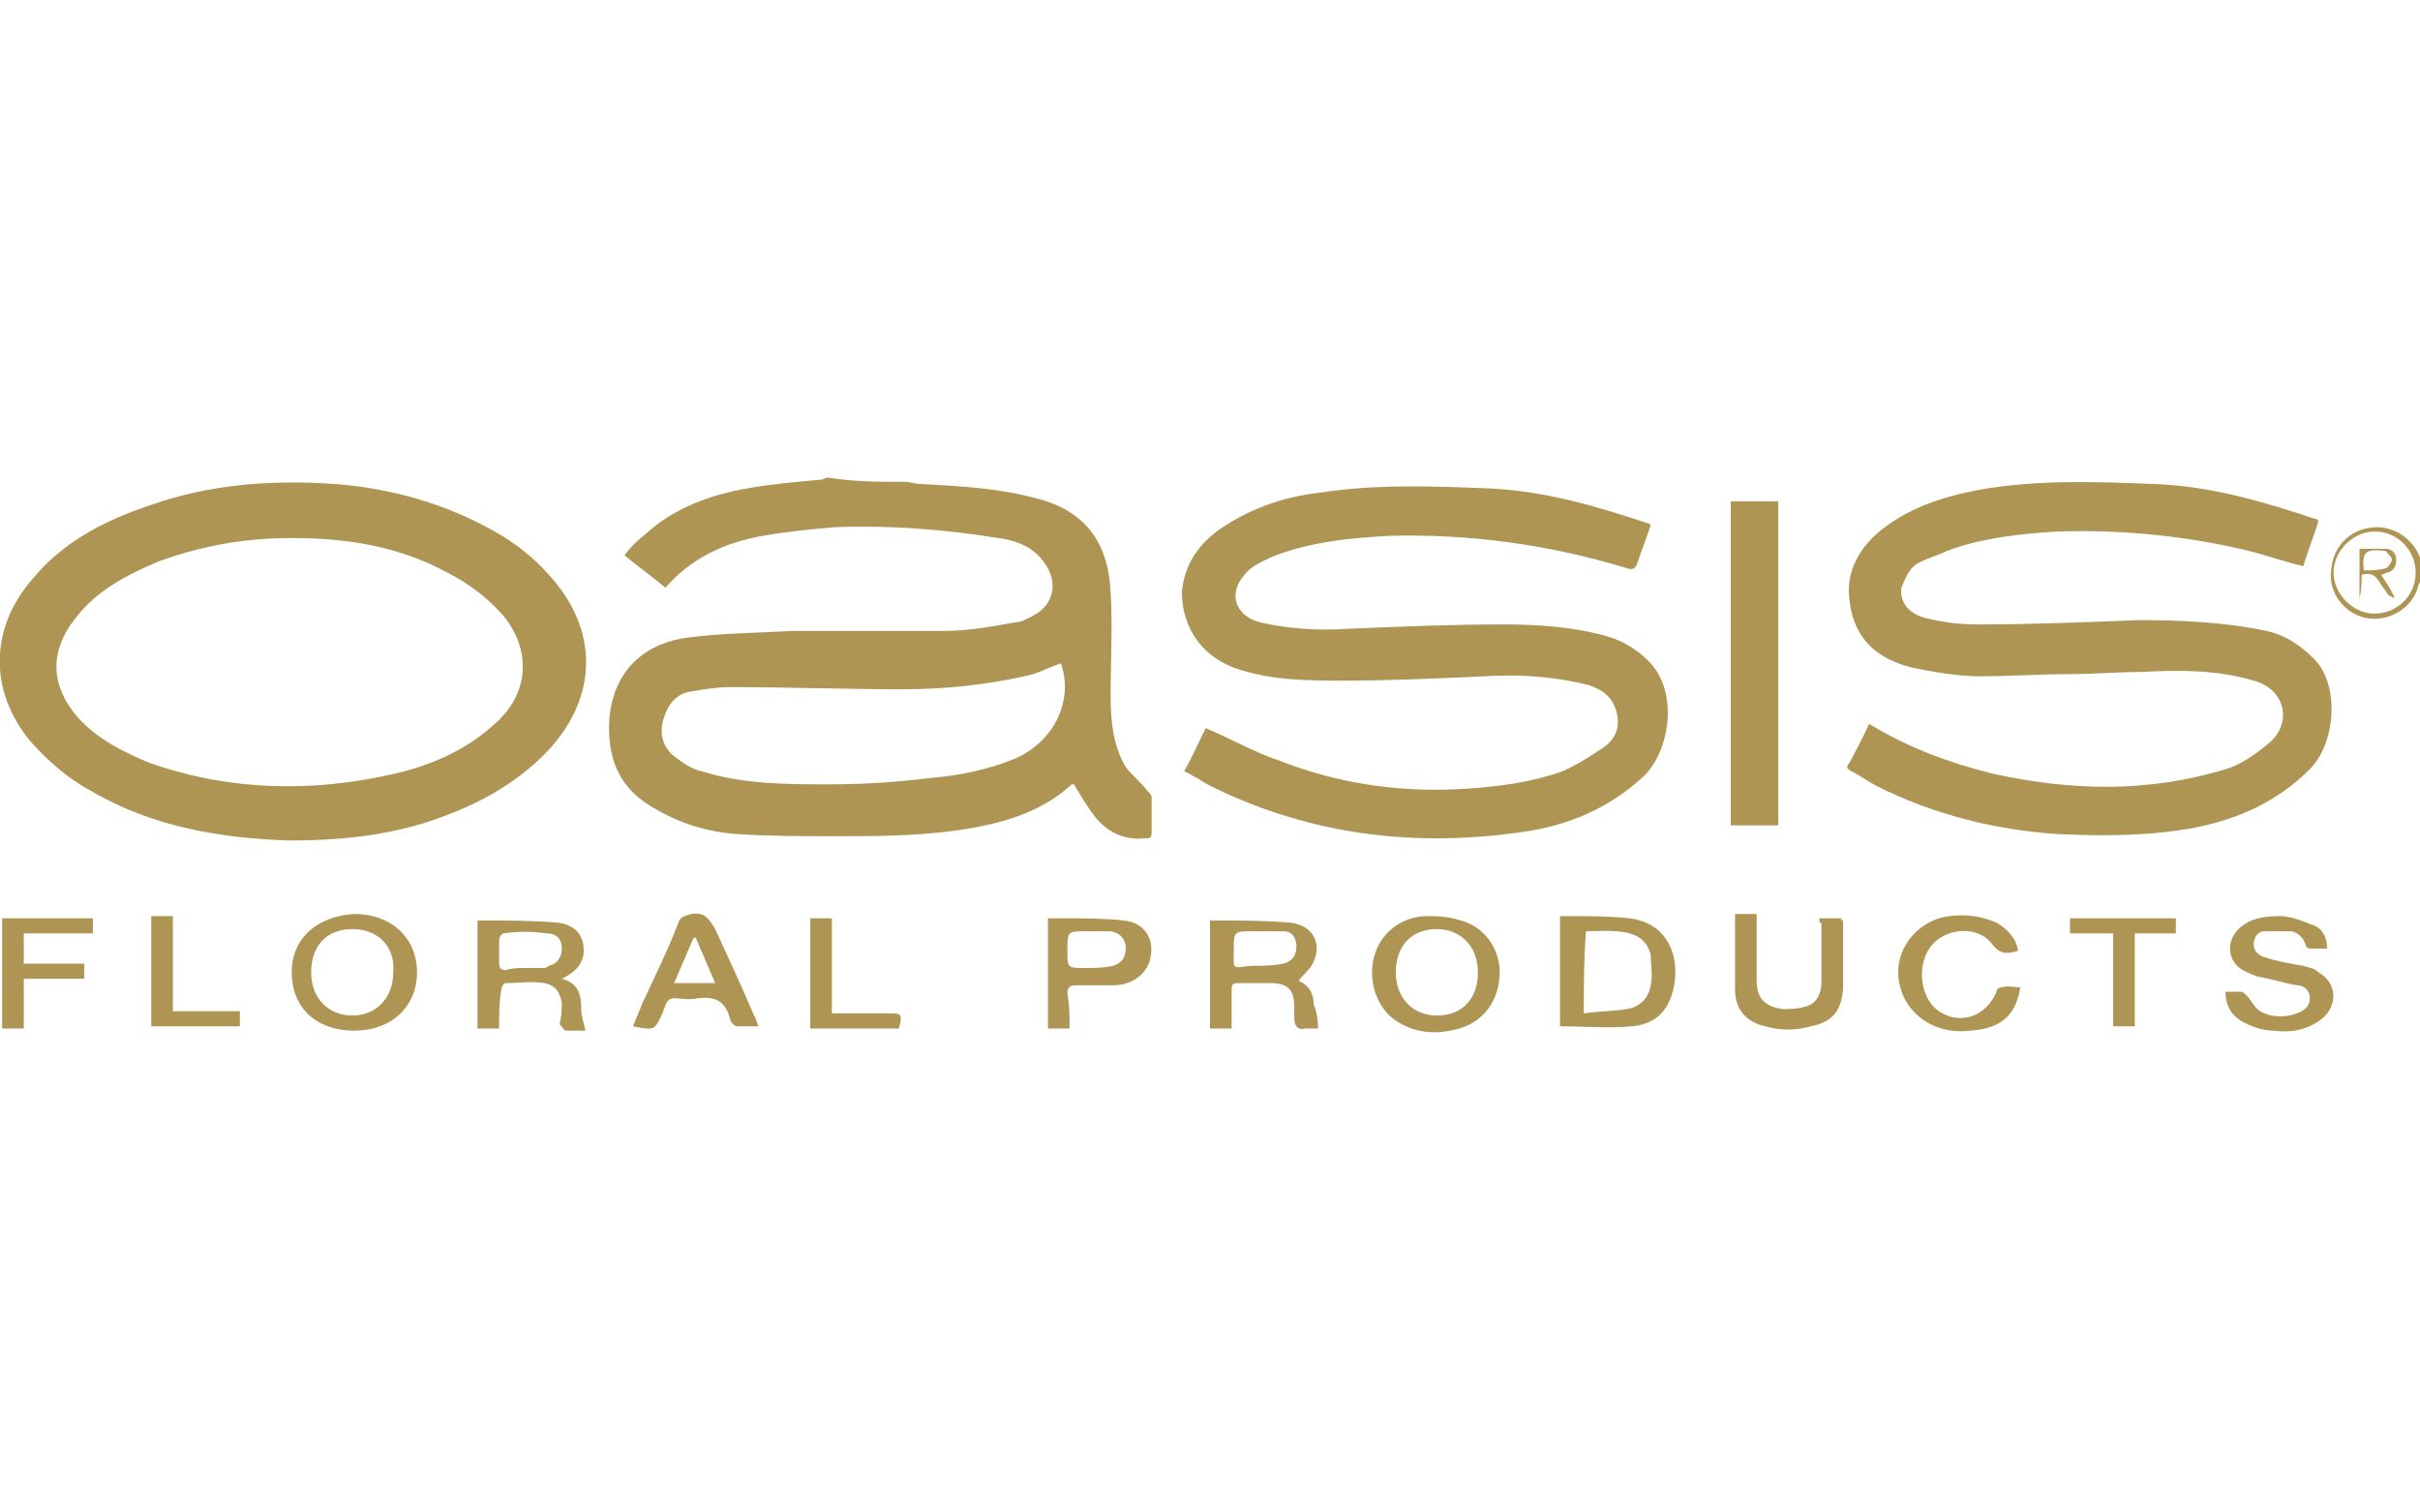 <?xml version="1.0" encoding="utf-8"?>
<!-- Generator: Adobe Illustrator 27.0.0, SVG Export Plug-In . SVG Version: 6.00 Build 0)  -->
<svg version="1.1" id="Livello_1" xmlns="http://www.w3.org/2000/svg" xmlns:xlink="http://www.w3.org/1999/xlink" x="0px" y="0px"
	 viewBox="0 0 112 70" style="enable-background:new 0 0 112 70;" xml:space="preserve">
<style type="text/css">
	.st0{fill:none;}
	.st1{fill:#AE9553;}
</style>
<g>
	<path class="st0" d="M54.8,35.7c0.3,0.2,0.5,0.3,0.7,0.4c0.4,0.2,0.9,0.5,1.3,0.7c4.4,2,9,2.5,13.8,1.8c2.1-0.3,4-1.1,5.6-2.6
		c1.2-1.2,1.7-3.9,0.2-5.3c-0.6-0.6-1.3-1-2.1-1.2c-1.5-0.4-3-0.5-4.6-0.5c-2.4,0-4.8,0.1-7.2,0.2c-1.4,0-2.8,0-4.1-0.3
		c-1.1-0.3-1.5-1.3-0.7-2.2c0.3-0.3,0.8-0.6,1.2-0.8c1.8-0.7,3.7-1,5.5-1c3.8-0.1,7.4,0.3,11,1.5c0.3,0.1,0.4,0,0.5-0.3
		c0.2-0.6,0.4-1.1,0.6-1.7c-0.1,0-0.1-0.1-0.2-0.1c-2.4-0.9-4.9-1.5-7.4-1.6c-2.6-0.1-5.2-0.3-7.7,0.2c-1.7,0.3-3.3,0.8-4.8,1.8
		c-1,0.7-1.6,1.6-1.6,2.8c-0.1,1.7,1,3.1,2.7,3.6c1.6,0.5,3.2,0.5,4.8,0.5c2.2-0.1,4.3-0.2,6.5-0.2c1.6,0,3.2,0,4.8,0.4
		c0.6,0.2,1.2,0.5,1.3,1.2c0.2,0.7-0.1,1.3-0.6,1.7c-0.6,0.4-1.3,0.9-1.9,1.1c-1.4,0.5-2.9,0.7-4.4,0.8c-3,0.2-5.9-0.2-8.7-1.3
		c-1.1-0.4-2.2-1-3.4-1.5C55.5,34.3,55.1,35,54.8,35.7z M86.5,33.5c-0.3,0.6-0.6,1.2-0.9,1.8c-0.1,0.2,0,0.3,0.1,0.4
		c0.4,0.2,0.8,0.5,1.2,0.7c2.6,1.3,5.4,2,8.3,2.2c2.1,0.1,4.3,0.2,6.4-0.3c2-0.4,3.9-1.2,5.3-2.7c1.2-1.2,1.4-3.8,0.2-5.1
		c-0.6-0.6-1.4-1.1-2.2-1.3c-2-0.5-3.9-0.6-5.9-0.5c-2.5,0-5,0.2-7.5,0.2c-0.8,0-1.6-0.2-2.4-0.3c-0.7-0.1-1.2-0.8-1.1-1.4
		c0.1-0.5,0.4-0.9,0.9-1.2c0.4-0.2,0.8-0.4,1.2-0.5c1.7-0.6,3.4-0.8,5.1-0.9c3-0.1,6,0.2,8.9,0.9c0.8,0.2,1.6,0.4,2.5,0.7
		c0.2-0.7,0.5-1.4,0.7-2.1c-0.1,0-0.1-0.1-0.2-0.1c-2.4-0.9-4.9-1.5-7.4-1.6c-2.6-0.1-5.1-0.3-7.7,0.2c-1.8,0.3-3.4,0.8-4.9,1.9
		c-1.1,0.8-1.7,1.9-1.5,3.3c0.2,1.7,1.3,2.7,2.9,3.1c1,0.3,2.1,0.4,3.1,0.4c1.4,0.1,2.8,0,4.2-0.1c1.1,0,2.2-0.1,3.3-0.1
		c1.7-0.1,3.5,0,5.2,0.4c1.5,0.4,1.8,1.9,0.7,2.9c-0.6,0.5-1.3,0.9-2,1.2c-3.6,1.1-7.2,1.1-10.8,0.2C90.2,35.4,88.4,34.6,86.5,33.5z
		 M13.4,38.9c2.2,0,4.2-0.3,6.2-0.9c2.2-0.7,4.2-1.7,5.8-3.4c2.3-2.5,2.3-5.6,0-8.1c-0.7-0.8-1.6-1.4-2.5-2c-2.3-1.3-4.8-2-7.4-2.2
		c-2.9-0.2-5.8,0-8.6,1C4.8,24,3,25,1.5,26.7c-2,2.3-2,5.1-0.1,7.5c0.8,1,1.7,1.7,2.8,2.3C7.1,38.3,10.2,38.9,13.4,38.9z M82.3,38.2
		c0-5,0-10,0-15c-0.8,0-1.5,0-2.2,0c0,5,0,10,0,15C80.8,38.2,81.5,38.2,82.3,38.2z M23.1,47.6c0-0.6,0-1.2,0-1.8
		c0-0.1,0.1-0.3,0.2-0.3c0.6,0,1.2,0,1.8,0c0.5,0.1,0.8,0.4,0.8,0.9c0,0.3,0,0.6,0.1,0.9c0,0.1,0.2,0.3,0.3,0.3c0.3,0,0.6,0,0.9,0
		c-0.1-0.4-0.2-0.7-0.2-1c0-0.6-0.1-1.2-0.9-1.4c0.5-0.3,0.9-0.6,1-1.1c0.1-0.8-0.3-1.4-1.2-1.5c-1.2-0.1-2.4-0.1-3.6-0.1
		c0,0,0,0-0.1,0c0,1.7,0,3.3,0,5C22.4,47.6,22.7,47.6,23.1,47.6z M72.2,47.5c1.1,0,2.2,0.1,3.3,0c1.2-0.1,1.8-0.8,2-2
		c0.2-1.4-0.3-2.8-2.1-3c-0.9-0.1-1.8-0.1-2.7-0.1c-0.2,0-0.3,0-0.5,0C72.2,44.2,72.2,45.9,72.2,47.5z M61,47.6
		c-0.1-0.5-0.1-0.9-0.2-1.3c0-0.5-0.2-0.9-0.7-1.1c0,0,0-0.1,0,0c0.3-0.3,0.6-0.6,0.7-0.9c0.3-0.8-0.2-1.7-1.1-1.8
		c-1.2-0.1-2.4-0.1-3.6-0.1H56c0,1.7,0,3.4,0,5c0.3,0,0.7,0,1,0c0-0.6,0-1.2,0-1.7c0-0.2,0-0.4,0.3-0.4c0.5,0,1,0,1.5,0
		c0.8,0.1,1,0.4,1.1,1.1c0,0.2,0,0.3,0,0.5c0,0.3,0.1,0.6,0.5,0.5C60.6,47.6,60.8,47.6,61,47.6z M63.5,45c0,0.8,0.3,1.5,0.8,2
		c0.8,0.7,1.8,0.8,2.8,0.7c1.3-0.2,2.2-1.2,2.3-2.5c0.1-1.1-0.6-2.3-1.8-2.6c-0.5-0.2-1.1-0.2-1.7-0.2C64.6,42.5,63.5,43.6,63.5,45z
		 M19.3,45c0-1.6-1.2-2.7-3-2.7c-1.7,0-2.9,1.1-2.9,2.7c0,1.6,1.2,2.7,2.9,2.7C18.1,47.7,19.3,46.6,19.3,45z M107.7,43.9
		c0-0.6-0.3-1-0.7-1.2c-0.5-0.2-1-0.4-1.5-0.4c-0.7,0-1.4,0.1-1.9,0.6c-0.6,0.6-0.6,1.5,0.2,1.9c0.2,0.1,0.5,0.2,0.7,0.3
		c0.6,0.2,1.2,0.3,1.8,0.4c0.3,0.1,0.6,0.3,0.6,0.6c0,0.4-0.2,0.6-0.6,0.7c-0.6,0.2-1.2,0.2-1.7-0.1c-0.2-0.1-0.4-0.4-0.6-0.7
		c-0.1-0.1-0.2-0.2-0.3-0.2c-0.2,0-0.5,0-0.7,0c0,0.7,0.3,1.2,0.8,1.4c0.4,0.2,0.9,0.3,1.4,0.4c0.8,0.1,1.6,0,2.2-0.5
		c0.8-0.6,0.7-1.7-0.1-2.2c-0.2-0.1-0.5-0.2-0.7-0.3c-0.6-0.2-1.2-0.3-1.8-0.4c-0.3-0.1-0.5-0.3-0.5-0.6s0.2-0.6,0.5-0.6
		c0.4-0.1,0.8-0.1,1.2,0c0.3,0,0.6,0.3,0.7,0.6c0,0.1,0.1,0.2,0.2,0.2C107.1,44,107.4,43.9,107.7,43.9z M84.2,42.5
		c0,0.2,0,0.3,0,0.5c0,0.9,0,1.8,0,2.7c0,0.7-0.3,1.1-0.8,1.2c-0.3,0.1-0.7,0.1-1,0.1c-0.8-0.1-1.2-0.5-1.2-1.3c0-0.9,0-1.8,0-2.7
		c0-0.1,0-0.3,0-0.4c-0.4,0-0.7,0-1,0c0,0.1,0,0.1,0,0.2c0,1.1,0,2.2,0,3.3c0,0.9,0.5,1.5,1.4,1.7c0.7,0.2,1.4,0.2,2.1,0
		c1-0.2,1.5-0.7,1.5-1.7c0.1-1.1,0-2.2,0-3.2c0,0,0-0.1-0.1-0.1C84.9,42.5,84.6,42.5,84.2,42.5z M93.5,45.7c-0.3,0-0.6,0-0.9,0
		c-0.1,0-0.2,0.1-0.2,0.2c-0.5,1.2-1.8,1.5-2.8,0.8c-1-0.8-0.9-2.6,0.2-3.3c0.8-0.5,2-0.3,2.4,0.3c0.3,0.4,0.7,0.5,1.2,0.3
		c-0.1-0.6-0.5-1-1-1.3c-0.7-0.4-1.5-0.4-2.2-0.3c-1.5,0.2-2.6,1.6-2.3,3.1c0.3,1.5,1.6,2.4,3.3,2.2C92.6,47.5,93.3,46.9,93.5,45.7z
		 M29.3,47.5c1,0.1,1,0.1,1.4-0.8c0-0.1,0.1-0.2,0.1-0.3c0.1-0.2,0.2-0.3,0.4-0.3c0.4,0,0.8,0.1,1.1,0c0.8-0.1,1.3,0.2,1.5,1
		c0,0.1,0,0.2,0.1,0.2c0.1,0.1,0.1,0.1,0.2,0.1c0.3,0,0.6,0,1,0c-0.1-0.2-0.2-0.4-0.2-0.5c-0.6-1.3-1.2-2.6-1.8-4
		c-0.2-0.5-0.5-0.8-1.1-0.7c-0.3,0-0.4,0.1-0.6,0.4c-0.6,1.3-1.2,2.5-1.7,3.8C29.6,46.9,29.4,47.2,29.3,47.5z M49.5,47.6
		c0-0.6,0-1.1,0-1.6c0-0.3,0.1-0.4,0.4-0.4c0.6,0,1.1,0,1.7,0c0.9,0,1.5-0.5,1.7-1.1c0.2-1-0.2-1.8-1.2-1.9
		c-0.9-0.1-1.8-0.1-2.8-0.1c-0.2,0-0.5,0-0.7,0c0,1.7,0,3.4,0,5.1C48.8,47.6,49.1,47.6,49.5,47.6z M1.1,43.2c1.1,0,2.1,0,3.1,0
		c0-0.3,0-0.5,0-0.7c-1.4,0-2.8,0-4.2,0c0,1.7,0,3.4,0,5.1c0.3,0,0.7,0,1,0c0-0.8,0-1.5,0-2.3c1,0,1.9,0,2.8,0c0-0.2,0-0.4,0-0.7
		c-0.9,0-1.8,0-2.8,0C1.1,44.1,1.1,43.7,1.1,43.2z M100.7,42.5c-1.7,0-3.3,0-4.9,0c0,0.3,0,0.5,0,0.7c0.7,0,1.3,0,2,0
		c0,1.5,0,2.9,0,4.3c0.4,0,0.7,0,1,0c0-1.5,0-2.9,0-4.3c0.7,0,1.3,0,1.9,0C100.7,42.9,100.7,42.7,100.7,42.5z M37.5,47.6
		c1.4,0,2.8,0,4.2,0c0.2-0.7,0.1-0.7-0.5-0.7s-1.2,0-1.8,0c-0.2,0-0.5,0-0.8,0c0-1.5,0-2.9,0-4.4c-0.4,0-0.7,0-1,0
		C37.5,44.2,37.5,45.8,37.5,47.6z M7,47.5c1.4,0,2.8,0,4.2,0c0-0.2,0-0.4,0-0.7c-1,0-2.1,0-3.1,0c0-1.5,0-2.9,0-4.4
		c-0.4,0-0.7,0-1,0C7,44.2,7,45.8,7,47.5z"/>
	<path class="st1" d="M41.9,22.3c0.2,0,0.5,0.1,0.7,0.1c1.9,0.1,3.7,0.2,5.5,0.7c2.2,0.6,3.2,2.1,3.3,4.3c0.1,1.6,0,3.2,0,4.8
		c0,1.1,0.1,2.3,0.7,3.3c0.3,0.4,0.7,0.7,1,1.1c0.1,0.1,0.2,0.2,0.2,0.3c0,0.5,0,1.1,0,1.6c0,0.3-0.1,0.3-0.3,0.3
		c-1,0.1-1.8-0.3-2.4-1.1c-0.3-0.4-0.6-0.9-0.9-1.4h-0.1c-1.3,1.2-2.9,1.7-4.5,2c-2.2,0.4-4.3,0.4-6.5,0.4c-1.5,0-3,0-4.5-0.1
		c-1.4-0.1-2.7-0.5-4-1.3c-1.5-0.9-2-2.3-1.9-4c0.2-2.5,1.9-3.6,3.7-3.8c1.5-0.2,3.1-0.2,4.7-0.3c2.4,0,4.7,0,7.1,0
		c1.1,0,2.2-0.2,3.3-0.4c0.3,0,0.6-0.2,0.8-0.3c1-0.5,1.2-1.6,0.5-2.5c-0.5-0.7-1.3-1-2.1-1.1c-2.5-0.4-5-0.6-7.6-0.5
		c-1.1,0.1-2.2,0.2-3.3,0.4c-1.7,0.3-3.3,1-4.5,2.4c-0.6-0.5-1.3-1-1.9-1.5c0.3-0.4,0.6-0.7,1-1c1.3-1.2,3-1.8,4.7-2.1
		c1.1-0.2,2.3-0.3,3.4-0.4c0.1,0,0.2-0.1,0.3-0.1C39.5,22.3,40.7,22.3,41.9,22.3z M49.1,30.7c-0.6,0.2-1.1,0.5-1.7,0.6
		c-1.8,0.4-3.7,0.6-5.6,0.6c-2.7,0-5.3-0.1-8-0.1c-0.6,0-1.2,0.1-1.8,0.2c-0.7,0.1-1.1,0.6-1.3,1.3c-0.2,0.7,0,1.3,0.5,1.7
		c0.4,0.3,0.8,0.6,1.3,0.7c1.9,0.6,3.9,0.6,5.9,0.6c1.6,0,3.1-0.1,4.7-0.3c1.3-0.1,2.7-0.4,3.9-0.9C48.8,34.3,49.7,32.4,49.1,30.7z"
		/>
	<path class="st1" d="M112,26.9c0,0.1-0.1,0.2-0.1,0.3c-0.3,1-1.4,1.6-2.4,1.4s-1.8-1.2-1.6-2.3c0.1-1.1,1-1.9,2.1-1.9
		c0.9,0,1.7,0.6,2,1.4c0.1,0.1,0.1,0.3,0.2,0.4C112,26.5,112,26.7,112,26.9z M109.9,28.4c1,0,1.9-0.8,1.9-1.9c0-1-0.8-1.9-1.9-1.9
		c-1,0-1.9,0.9-1.9,1.9S108.9,28.4,109.9,28.4z"/>
	<path class="st1" d="M54.8,35.7c0.4-0.7,0.7-1.4,1-2c1.2,0.5,2.2,1.1,3.4,1.5c2.8,1.1,5.7,1.5,8.7,1.3c1.5-0.1,3-0.3,4.4-0.8
		c0.7-0.3,1.3-0.7,1.9-1.1c0.6-0.4,0.8-1,0.6-1.7c-0.2-0.7-0.7-1-1.3-1.2c-1.6-0.4-3.2-0.5-4.8-0.4c-2.2,0.1-4.3,0.2-6.5,0.2
		c-1.6,0-3.2,0-4.8-0.5c-1.7-0.5-2.7-1.9-2.7-3.6c0.1-1.2,0.7-2.1,1.6-2.8c1.4-1,3-1.6,4.8-1.8c2.6-0.4,5.1-0.3,7.7-0.2
		c2.6,0.1,5,0.8,7.4,1.6c0,0,0.1,0,0.2,0.1c-0.2,0.6-0.4,1.1-0.6,1.7c-0.1,0.3-0.2,0.4-0.5,0.3c-3.6-1.1-7.3-1.6-11-1.5
		c-1.9,0.1-3.8,0.3-5.5,1c-0.4,0.2-0.9,0.4-1.2,0.8c-0.8,0.9-0.4,1.9,0.7,2.2c1.3,0.3,2.7,0.4,4.1,0.3c2.4-0.1,4.8-0.2,7.2-0.2
		c1.5,0,3.1,0.1,4.6,0.5c0.8,0.2,1.5,0.6,2.1,1.2c1.4,1.4,1,4.1-0.2,5.3c-1.6,1.5-3.5,2.3-5.6,2.6c-4.8,0.7-9.4,0.2-13.8-1.8
		c-0.4-0.2-0.9-0.4-1.3-0.7C55.3,36,55.1,35.8,54.8,35.7z"/>
	<path class="st1" d="M86.5,33.5c1.8,1.1,3.7,1.8,5.7,2.3c3.6,0.8,7.2,0.9,10.8-0.2c0.7-0.2,1.4-0.7,2-1.2c1.1-0.9,0.8-2.5-0.7-2.9
		c-1.7-0.5-3.4-0.5-5.2-0.4c-1.1,0-2.2,0.1-3.3,0.1c-1.4,0-2.8,0.1-4.2,0.1c-1,0-2.1-0.2-3.1-0.4c-1.6-0.4-2.7-1.3-2.9-3.1
		c-0.2-1.4,0.5-2.5,1.5-3.3c1.4-1.1,3.1-1.6,4.9-1.9c2.6-0.4,5.1-0.3,7.7-0.2c2.6,0.1,5,0.8,7.4,1.6c0,0,0.1,0,0.2,0.1
		c-0.2,0.7-0.5,1.4-0.7,2.1c-0.9-0.2-1.7-0.5-2.5-0.7c-2.9-0.7-5.9-1-8.9-0.9c-1.7,0.1-3.5,0.3-5.1,0.9c-0.4,0.2-0.8,0.3-1.2,0.5
		c-0.5,0.2-0.7,0.7-0.9,1.2c-0.1,0.6,0.3,1.2,1.1,1.4c0.8,0.2,1.6,0.3,2.4,0.3c2.5,0,5-0.1,7.5-0.2c2,0,4,0.1,5.9,0.5
		c0.9,0.2,1.6,0.7,2.2,1.3c1.2,1.2,1,3.9-0.2,5.1c-1.5,1.5-3.3,2.3-5.3,2.7c-2.1,0.4-4.3,0.4-6.4,0.3c-2.9-0.2-5.7-0.9-8.3-2.2
		c-0.4-0.2-0.8-0.5-1.2-0.7c-0.2-0.1-0.3-0.2-0.1-0.4C85.9,34.7,86.2,34.2,86.5,33.5z"/>
	<path class="st1" d="M13.4,38.9c-3.1-0.1-6.3-0.6-9.2-2.3c-1.1-0.6-2-1.4-2.8-2.3c-1.9-2.3-1.9-5.2,0.1-7.5
		c1.4-1.7,3.3-2.7,5.4-3.4c2.8-1,5.7-1.2,8.6-1c2.6,0.2,5.1,0.9,7.4,2.2c0.9,0.5,1.8,1.2,2.5,2c2.3,2.5,2.3,5.6,0,8.1
		c-1.6,1.7-3.6,2.7-5.8,3.4C17.6,38.7,15.6,38.9,13.4,38.9z M13.5,24.9c-2.3,0-4.3,0.4-6.2,1.1c-1.4,0.6-2.8,1.3-3.8,2.6
		c-1.2,1.5-1.2,3.1,0.1,4.6c0.9,1,2.1,1.6,3.3,2.1c3.7,1.3,7.5,1.4,11.4,0.5c1.7-0.4,3.3-1.1,4.6-2.3c1.6-1.4,1.7-3.4,0.4-5
		c-0.7-0.8-1.6-1.5-2.6-2C18.5,25.3,16.1,24.9,13.5,24.9z"/>
	<path class="st1" d="M82.3,38.2c-0.7,0-1.5,0-2.2,0c0-5,0-10,0-15c0.7,0,1.5,0,2.2,0C82.3,28.2,82.3,33.2,82.3,38.2z"/>
	<path class="st1" d="M23.1,47.6c-0.4,0-0.7,0-1,0c0-1.7,0-3.4,0-5c0,0,0,0,0.1,0c1.2,0,2.4,0,3.6,0.1c0.9,0.1,1.3,0.7,1.2,1.5
		c-0.1,0.5-0.4,0.8-1,1.1c0.8,0.2,0.9,0.8,0.9,1.4c0,0.3,0.1,0.6,0.2,1c-0.3,0-0.6,0-0.9,0c-0.1,0-0.2-0.2-0.3-0.3
		c0.1-0.4,0.1-0.7,0.1-1c-0.1-0.5-0.3-0.8-0.8-0.9c-0.6-0.1-1.2,0-1.8,0c-0.1,0-0.2,0.2-0.2,0.3C23.1,46.4,23.1,46.9,23.1,47.6z
		 M24.2,44.8L24.2,44.8c0.3,0,0.6,0,0.9,0c0.1,0,0.2,0,0.3-0.1c0.4-0.1,0.6-0.4,0.6-0.8c0-0.4-0.2-0.7-0.7-0.7c-0.7-0.1-1.3-0.1-2,0
		c-0.1,0-0.2,0.2-0.2,0.3c0,0.4,0,0.7,0,1.1c0,0.2,0.1,0.3,0.3,0.3C23.7,44.8,24,44.8,24.2,44.8z"/>
	<path class="st1" d="M72.2,47.5c0-1.7,0-3.3,0-5.1c0.2,0,0.3,0,0.5,0c0.9,0,1.8,0,2.7,0.1c1.7,0.2,2.3,1.6,2.1,3
		c-0.2,1.2-0.8,1.9-2,2C74.4,47.6,73.3,47.5,72.2,47.5z M73.3,46.9c0.7-0.1,1.4-0.1,2-0.2c0.6-0.1,1-0.5,1.1-1.1
		c0.1-0.5,0-0.9,0-1.4c-0.1-0.4-0.3-0.7-0.7-0.9c-0.7-0.3-1.5-0.2-2.3-0.2C73.3,44.4,73.3,45.6,73.3,46.9z"/>
	<path class="st1" d="M61,47.6c-0.2,0-0.4,0-0.6,0c-0.4,0.1-0.5-0.2-0.5-0.5c0-0.2,0-0.3,0-0.5c0-0.8-0.3-1.1-1.1-1.1
		c-0.5,0-1,0-1.5,0c-0.3,0-0.3,0.1-0.3,0.4c0,0.6,0,1.1,0,1.7c-0.3,0-0.6,0-1,0c0-1.7,0-3.4,0-5h0.1c1.2,0,2.4,0,3.6,0.1
		c1,0.1,1.5,0.9,1.1,1.8c-0.1,0.3-0.5,0.6-0.7,0.9c0-0.1,0,0,0,0c0.5,0.2,0.7,0.6,0.7,1.1C60.9,46.7,61,47.1,61,47.6z M58.2,43.1
		L58.2,43.1c-0.1,0-0.2,0-0.2,0c-0.9,0-0.9,0-0.9,0.9s-0.1,0.8,0.8,0.7c0.5,0,1,0,1.5-0.1c0.4-0.1,0.6-0.4,0.6-0.8
		c0-0.4-0.2-0.7-0.6-0.7C58.9,43.1,58.5,43.1,58.2,43.1z"/>
	<path class="st1" d="M63.5,45c0-1.4,1-2.5,2.4-2.6c0.6,0,1.1,0,1.7,0.2c1.2,0.3,1.9,1.5,1.8,2.6c-0.1,1.4-1,2.3-2.3,2.5
		c-1,0.2-2,0-2.8-0.7C63.8,46.5,63.5,45.8,63.5,45z M66.5,43c-1.2,0-1.9,0.8-1.9,2s0.8,2,1.9,2c1.2,0,1.9-0.8,1.9-2S67.6,43,66.5,43
		z"/>
	<path class="st1" d="M19.3,45c0,1.6-1.2,2.7-2.9,2.7c-1.8,0-2.9-1.1-2.9-2.7c0-1.6,1.2-2.6,2.9-2.7C18.1,42.3,19.3,43.4,19.3,45z
		 M16.3,43c-1.2,0-1.9,0.8-1.9,2s0.8,2,1.9,2s1.9-0.8,1.9-2C18.3,43.8,17.5,43,16.3,43z"/>
	<path class="st1" d="M107.7,43.9c-0.3,0-0.6,0-0.8,0c-0.1,0-0.2-0.1-0.2-0.2c-0.1-0.3-0.4-0.6-0.7-0.6c-0.4,0-0.8,0-1.2,0
		c-0.3,0-0.5,0.3-0.5,0.6s0.2,0.5,0.5,0.6c0.6,0.2,1.2,0.3,1.8,0.4c0.3,0.1,0.5,0.1,0.7,0.3c0.9,0.5,0.9,1.6,0.1,2.2
		c-0.7,0.5-1.4,0.6-2.2,0.5c-0.5,0-1-0.2-1.4-0.4c-0.5-0.3-0.8-0.7-0.8-1.4c0.3,0,0.5,0,0.7,0c0.1,0,0.2,0.1,0.3,0.2
		c0.2,0.2,0.3,0.5,0.6,0.7c0.5,0.3,1.2,0.3,1.7,0.1c0.3-0.1,0.6-0.3,0.6-0.7s-0.3-0.6-0.6-0.6c-0.6-0.1-1.2-0.3-1.8-0.4
		c-0.3-0.1-0.5-0.2-0.7-0.3c-0.7-0.4-0.8-1.3-0.2-1.9c0.5-0.5,1.2-0.6,1.9-0.6c0.5,0,1,0.2,1.5,0.4
		C107.4,42.9,107.7,43.3,107.7,43.9z"/>
	<path class="st1" d="M84.2,42.5c0.4,0,0.7,0,1,0c0,0.1,0.1,0.1,0.1,0.1c0,1.1,0,2.2,0,3.2c-0.1,1-0.5,1.5-1.5,1.7
		c-0.7,0.2-1.4,0.2-2.1,0c-0.9-0.2-1.4-0.8-1.4-1.7c0-1.1,0-2.2,0-3.3c0,0,0-0.1,0-0.2c0.3,0,0.6,0,1,0c0,0.2,0,0.3,0,0.4
		c0,0.9,0,1.8,0,2.7c0,0.8,0.4,1.2,1.2,1.3c0.3,0,0.7,0,1-0.1c0.5-0.1,0.8-0.5,0.8-1.2c0-0.9,0-1.8,0-2.7
		C84.2,42.8,84.2,42.6,84.2,42.5z"/>
	<path class="st1" d="M93.5,45.7c-0.2,1.3-0.9,1.9-2.3,2c-1.6,0.2-3-0.7-3.3-2.2s0.8-2.9,2.3-3.1c0.8-0.1,1.5,0,2.2,0.3
		c0.5,0.3,0.9,0.7,1,1.3c-0.6,0.2-0.9,0.1-1.2-0.3c-0.5-0.7-1.6-0.8-2.4-0.3c-1.1,0.7-1.1,2.5-0.2,3.3c1,0.8,2.3,0.4,2.8-0.8
		c0-0.1,0.1-0.2,0.2-0.2C93,45.6,93.2,45.7,93.5,45.7z"/>
	<path class="st1" d="M29.3,47.5c0.1-0.3,0.3-0.7,0.4-1c0.6-1.3,1.2-2.5,1.7-3.8c0.1-0.3,0.3-0.3,0.6-0.4c0.6-0.1,0.8,0.2,1.1,0.7
		c0.6,1.3,1.2,2.6,1.8,4c0.1,0.1,0.1,0.3,0.2,0.5c-0.4,0-0.7,0-1,0c-0.1,0-0.1-0.1-0.2-0.1c0-0.1-0.1-0.1-0.1-0.2
		c-0.2-0.8-0.6-1.1-1.5-1c-0.4,0.1-0.8,0-1.1,0c-0.2,0-0.3,0.1-0.4,0.3c0,0.1-0.1,0.2-0.1,0.3C30.3,47.7,30.3,47.7,29.3,47.5z
		 M31.2,45.5c0.7,0,1.3,0,1.9,0c-0.3-0.7-0.6-1.4-0.9-2.1h-0.1C31.8,44.1,31.5,44.8,31.2,45.5z"/>
	<path class="st1" d="M49.5,47.6c-0.4,0-0.7,0-1,0c0-1.7,0-3.4,0-5.1c0.2,0,0.5,0,0.7,0c0.9,0,1.9,0,2.8,0.1c1,0.1,1.5,0.9,1.2,1.9
		c-0.2,0.6-0.8,1.1-1.7,1.1c-0.6,0-1.1,0-1.7,0c-0.3,0-0.4,0.1-0.4,0.4C49.5,46.5,49.5,47,49.5,47.6z M50.5,43.1L50.5,43.1
		c-0.1,0-0.1,0-0.2,0c-0.9,0-0.9,0-0.9,0.9c0,0.8,0,0.8,0.8,0.8c0.4,0,0.9,0,1.3-0.1c0.4-0.1,0.6-0.4,0.6-0.8c0-0.4-0.2-0.7-0.7-0.8
		C51.2,43.1,50.9,43.1,50.5,43.1z"/>
	<path class="st1" d="M1.1,43.2c0,0.5,0,0.9,0,1.4c0.9,0,1.8,0,2.8,0c0,0.2,0,0.4,0,0.7c-0.9,0-1.8,0-2.8,0c0,0.8,0,1.5,0,2.3
		c-0.4,0-0.7,0-1,0c0-1.7,0-3.4,0-5.1c1.4,0,2.8,0,4.2,0c0,0.2,0,0.5,0,0.7C3.2,43.2,2.2,43.2,1.1,43.2z"/>
	<path class="st1" d="M100.7,42.5c0,0.2,0,0.5,0,0.7c-0.6,0-1.3,0-1.9,0c0,1.5,0,2.9,0,4.3c-0.4,0-0.7,0-1,0c0-1.4,0-2.9,0-4.3
		c-0.7,0-1.3,0-2,0c0-0.3,0-0.5,0-0.7C97.4,42.5,99,42.5,100.7,42.5z"/>
	<path class="st1" d="M37.5,47.6c0-1.7,0-3.4,0-5.1c0.3,0,0.7,0,1,0c0,1.4,0,2.9,0,4.4c0.3,0,0.5,0,0.8,0c0.6,0,1.2,0,1.8,0
		s0.7,0,0.5,0.7C40.3,47.6,38.9,47.6,37.5,47.6z"/>
	<path class="st1" d="M7,47.5c0-1.7,0-3.4,0-5.1c0.3,0,0.7,0,1,0c0,1.4,0,2.9,0,4.4c1.1,0,2.1,0,3.1,0c0,0.3,0,0.5,0,0.7
		C9.8,47.5,8.4,47.5,7,47.5z"/>
	<path class="st1" d="M109.2,27.7c0-0.7,0-1.5,0-2.3c0.4,0,0.8,0,1.2,0c0.3,0,0.5,0.2,0.5,0.5s-0.1,0.5-0.4,0.6
		c-0.1,0-0.2,0.1-0.3,0.1c0.2,0.3,0.4,0.6,0.6,1v0.1c-0.1-0.1-0.2-0.1-0.3-0.2c-0.1-0.2-0.3-0.4-0.4-0.6c-0.2-0.3-0.4-0.4-0.8-0.3
		C109.3,26.9,109.3,27.3,109.2,27.7C109.3,27.7,109.2,27.7,109.2,27.7z M109.4,26.4c0.3,0,0.7,0,1-0.1c0.1,0,0.3-0.3,0.3-0.4
		s-0.2-0.3-0.3-0.4C109.5,25.4,109.3,25.5,109.4,26.4z"/>
</g>
</svg>
